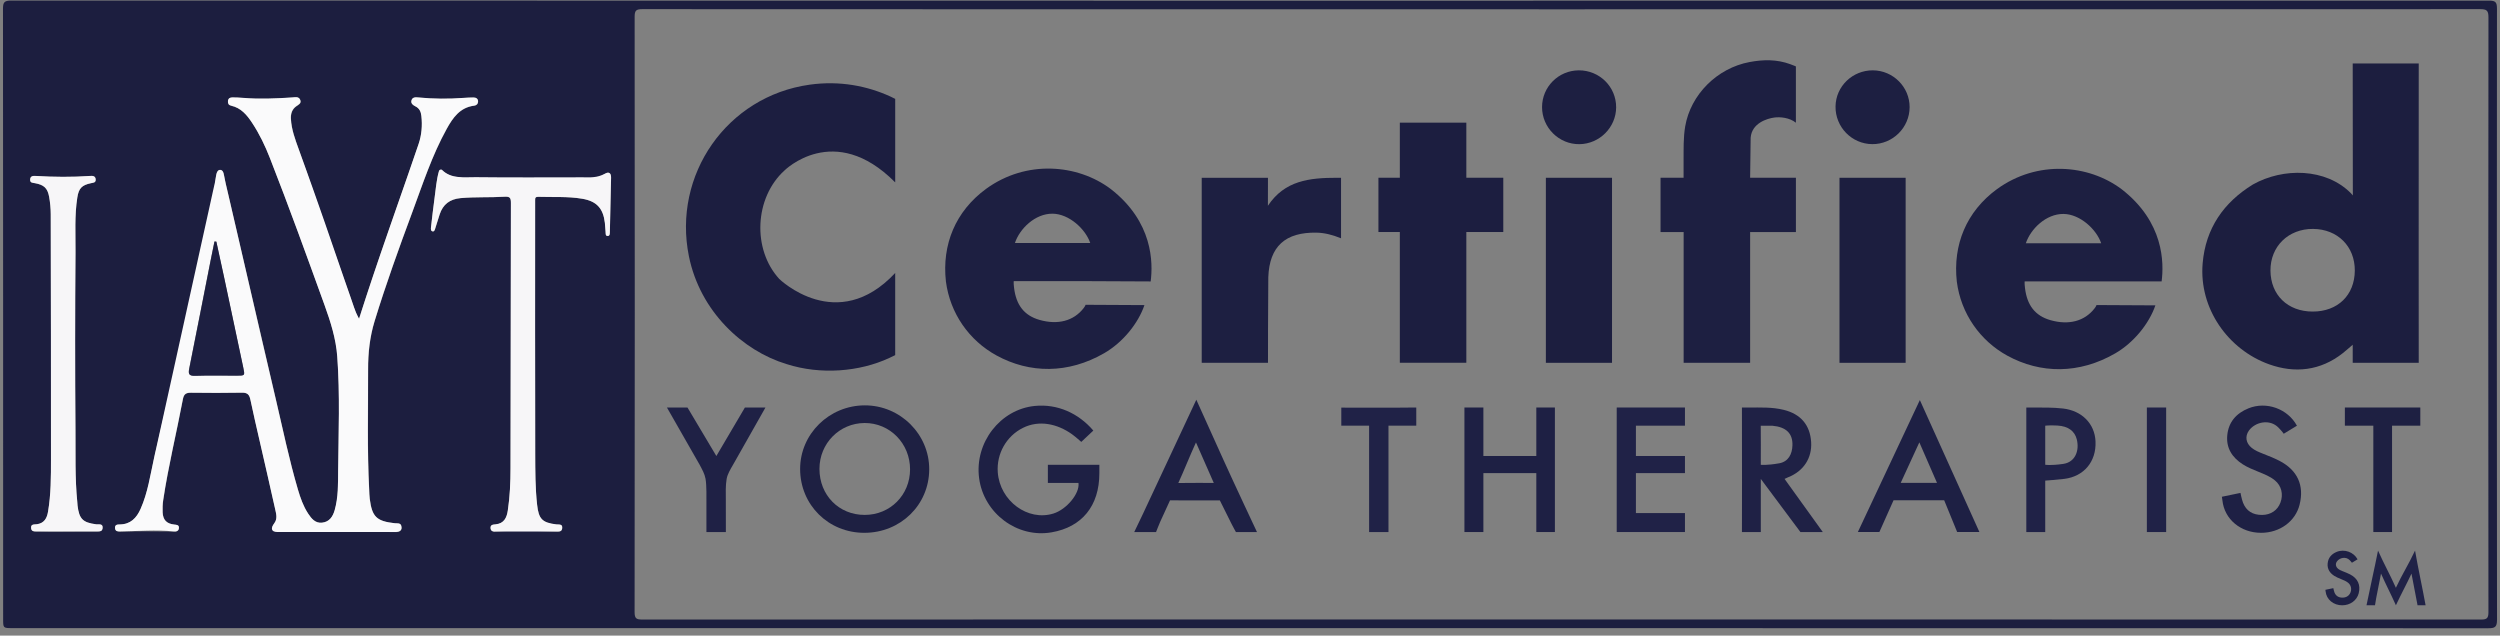 <svg width="118" height="30" viewBox="0 0 118 30" fill="none" xmlns="http://www.w3.org/2000/svg">
<rect x="0" y="0" width="118" height="30" fill="#808080" stroke="none"/>
<path d="M58.995 29.647C39.524 29.647 20.053 29.647 0.583 29.647C0.148 29.647 0.148 29.647 0.148 29.217C0.148 19.618 0.149 10.019 0.141 0.421C0.141 0.113 0.198 0.027 0.524 0.027C39.51 0.037 78.495 0.035 117.48 0.03C117.771 0.03 117.857 0.089 117.857 0.395C117.848 10.016 117.846 19.637 117.859 29.257C117.859 29.609 117.75 29.653 117.44 29.653C97.958 29.647 78.477 29.647 58.995 29.647ZM73.719 0.439C59.25 0.439 44.782 0.44 30.313 0.432C30.021 0.432 29.955 0.502 29.955 0.791C29.963 10.159 29.964 19.529 29.953 28.897C29.953 29.203 30.048 29.242 30.319 29.242C59.245 29.236 88.171 29.236 117.098 29.243C117.385 29.243 117.454 29.179 117.454 28.89C117.445 19.532 117.445 10.174 117.455 0.817C117.455 0.493 117.37 0.432 117.059 0.432C102.612 0.44 88.165 0.439 73.719 0.439ZM16.948 15.042C16.863 14.881 16.827 14.855 16.792 14.754C15.89 12.189 15.002 9.615 14.104 7.047C13.943 6.584 13.763 6.123 13.736 5.623C13.722 5.379 13.782 5.169 13.993 5.019C14.096 4.945 14.246 4.885 14.173 4.716C14.106 4.557 13.949 4.596 13.825 4.605C13.037 4.659 12.249 4.693 11.459 4.625C11.295 4.612 11.131 4.605 10.966 4.606C10.859 4.607 10.776 4.653 10.767 4.779C10.759 4.893 10.793 4.967 10.915 4.995C11.381 5.098 11.66 5.434 11.906 5.805C12.25 6.328 12.52 6.891 12.747 7.472C13.647 9.771 14.487 12.091 15.326 14.413C15.61 15.198 15.861 15.99 15.923 16.826C16.057 18.631 15.982 20.439 15.967 22.246C15.962 22.855 15.972 23.472 15.806 24.072C15.716 24.395 15.552 24.642 15.201 24.677C14.886 24.709 14.705 24.482 14.552 24.251C14.321 23.901 14.184 23.506 14.066 23.108C13.653 21.701 13.356 20.266 13.022 18.841C12.215 15.392 11.421 11.939 10.616 8.489C10.576 8.318 10.583 8.026 10.397 8.025C10.208 8.024 10.197 8.359 10.179 8.485C9.714 11.815 8.248 17.241 7.276 21.618C7.096 22.427 6.98 23.254 6.64 24.023C6.449 24.455 6.163 24.753 5.652 24.758C5.54 24.759 5.422 24.767 5.434 24.931C5.445 25.088 5.566 25.091 5.674 25.089C6.517 25.077 7.09 25.074 8.206 25.089C8.326 25.103 8.437 25.067 8.449 24.93C8.461 24.776 8.343 24.775 8.226 24.762C7.869 24.723 7.697 24.545 7.681 24.189C7.671 23.993 7.678 23.793 7.708 23.599C7.95 21.997 8.338 20.425 8.638 18.835C8.683 18.598 8.794 18.537 9.018 18.539C9.821 18.548 10.623 18.553 11.426 18.537C11.676 18.532 11.771 18.626 11.82 18.857C11.959 19.521 12.114 20.18 12.265 20.842C12.511 21.918 12.761 22.994 13 24.072C13.046 24.279 13.103 24.496 12.95 24.701C12.774 24.939 12.802 25.01 13.105 25.026C13.839 25.066 14.575 25.11 15.309 25.107C16.021 25.105 16.729 25.008 17.444 25.076C17.847 25.115 18.256 25.11 18.663 25.115C18.852 25.118 19.003 25.049 18.945 24.823C18.906 24.673 18.746 24.713 18.634 24.7C17.775 24.603 17.564 24.4 17.455 23.544C17.436 23.403 17.438 23.26 17.429 23.118C17.331 21.225 17.384 19.329 17.378 17.435C17.375 16.668 17.457 15.906 17.683 15.166C18.215 13.43 18.831 11.723 19.462 10.023C19.955 8.692 20.395 7.337 21.086 6.089C21.376 5.565 21.712 5.073 22.387 4.99C22.501 4.976 22.57 4.9 22.569 4.791C22.567 4.654 22.466 4.605 22.345 4.605C22.191 4.606 22.038 4.613 21.884 4.624C21.172 4.679 20.461 4.675 19.749 4.604C19.622 4.591 19.464 4.581 19.424 4.75C19.39 4.894 19.504 4.971 19.614 5.025C19.805 5.119 19.872 5.279 19.893 5.475C19.943 5.928 19.907 6.374 19.76 6.804C19.43 7.777 19.091 8.745 18.752 9.714C18.133 11.486 17.517 13.248 16.948 15.042ZM20.867 8.047C20.818 8.002 20.735 8.04 20.715 8.104C20.591 8.522 20.57 8.937 20.513 9.345C20.449 9.811 20.395 10.278 20.343 10.745C20.335 10.816 20.334 10.918 20.434 10.925C20.505 10.93 20.526 10.846 20.546 10.782C20.613 10.563 20.681 10.344 20.752 10.126C20.908 9.648 21.234 9.399 21.743 9.353C22.434 9.291 23.127 9.33 23.817 9.288C24.075 9.272 24.116 9.347 24.116 9.584C24.106 13.756 24.106 17.929 24.098 22.102C24.097 22.769 24.07 23.435 23.97 24.097C23.919 24.439 23.794 24.708 23.402 24.751C23.279 24.763 23.139 24.762 23.156 24.936C23.172 25.102 23.313 25.1 23.434 25.091C24.367 25.015 25.298 25.061 26.23 25.092C26.357 25.097 26.518 25.12 26.538 24.934C26.559 24.721 26.381 24.769 26.262 24.754C25.59 24.673 25.426 24.498 25.353 23.824C25.265 23.028 25.267 22.229 25.264 21.431C25.253 17.521 25.26 13.612 25.26 9.702C25.26 9.615 25.263 9.526 25.26 9.439C25.255 9.329 25.295 9.288 25.413 9.292C26.104 9.315 26.798 9.267 27.484 9.383C28.165 9.499 28.472 9.838 28.552 10.521C28.568 10.662 28.57 10.805 28.585 10.946C28.594 11.025 28.567 11.15 28.696 11.141C28.785 11.134 28.786 11.031 28.787 10.953C28.805 10.1 28.821 9.247 28.844 8.393C28.85 8.166 28.724 8.078 28.561 8.2C28.251 8.429 27.864 8.423 27.5 8.424C25.819 8.426 24.132 8.426 22.451 8.406C21.914 8.399 21.309 8.445 20.867 8.047ZM3.69 25.089C3.952 25.089 4.227 25.092 4.501 25.088C4.634 25.085 4.827 25.105 4.842 24.935C4.863 24.696 4.664 24.765 4.54 24.75C3.907 24.667 3.735 24.497 3.66 23.861C3.653 23.807 3.654 23.752 3.648 23.697C3.533 22.562 3.571 21.423 3.562 20.285C3.54 17.493 3.541 14.701 3.563 11.909C3.57 11.047 3.514 10.18 3.649 9.321C3.717 8.89 3.861 8.74 4.291 8.649C4.403 8.625 4.524 8.628 4.516 8.474C4.508 8.302 4.37 8.298 4.25 8.306C3.394 8.367 2.54 8.358 1.686 8.306C1.563 8.298 1.431 8.305 1.422 8.476C1.414 8.635 1.539 8.628 1.648 8.648C2.073 8.725 2.245 8.877 2.32 9.295C2.368 9.563 2.394 9.838 2.394 10.11C2.402 13.964 2.408 17.818 2.406 21.673C2.406 22.503 2.407 23.336 2.266 24.16C2.213 24.466 2.084 24.697 1.743 24.746C1.624 24.763 1.45 24.723 1.469 24.933C1.487 25.128 1.675 25.081 1.807 25.084C2.43 25.103 2.929 25.092 3.69 25.089Z" fill="#1C1E3F"/>
<path d="M16.948 15.043C16.958 15.009 16.97 14.975 16.981 14.94C16.993 14.906 17.003 14.871 17.015 14.837C17.018 14.825 17.021 14.814 17.025 14.803C17.052 14.716 17.08 14.63 17.108 14.543C17.163 14.371 17.219 14.199 17.275 14.027C17.388 13.683 17.501 13.341 17.616 12.998C17.731 12.655 17.847 12.313 17.964 11.971C18.081 11.63 18.198 11.288 18.317 10.947C18.435 10.607 18.553 10.265 18.672 9.925C18.698 9.853 18.722 9.781 18.747 9.71C19.086 8.741 19.424 7.771 19.755 6.8C19.902 6.37 19.938 5.924 19.888 5.471C19.866 5.275 19.799 5.114 19.609 5.02C19.499 4.965 19.385 4.888 19.419 4.746C19.459 4.577 19.617 4.587 19.744 4.599C20.456 4.669 21.166 4.674 21.879 4.62C22.032 4.609 22.186 4.602 22.34 4.601C22.462 4.599 22.562 4.65 22.564 4.786C22.565 4.895 22.496 4.972 22.382 4.986C21.707 5.068 21.37 5.56 21.081 6.084C20.39 7.333 19.951 8.688 19.457 10.019C18.825 11.719 18.209 13.427 17.678 15.161C17.452 15.902 17.37 16.663 17.373 17.431C17.378 19.325 17.325 21.22 17.424 23.113C17.431 23.256 17.431 23.399 17.45 23.54C17.559 24.394 17.771 24.599 18.629 24.696C18.74 24.709 18.9 24.668 18.94 24.819C19 25.044 18.847 25.111 18.657 25.111C18.252 25.111 17.843 25.111 17.438 25.111C16.702 25.111 16.014 25.109 15.304 25.111C14.569 25.113 13.823 25.111 13.096 25.111C12.792 25.111 12.768 24.934 12.945 24.697C13.098 24.492 13.041 24.275 12.995 24.068C12.756 22.99 12.506 21.914 12.26 20.837C12.11 20.177 11.953 19.516 11.815 18.852C11.766 18.622 11.671 18.528 11.421 18.533C10.618 18.549 9.816 18.544 9.013 18.535C8.789 18.533 8.679 18.592 8.633 18.831C8.332 20.421 7.944 21.994 7.703 23.595C7.674 23.789 7.667 23.988 7.675 24.184C7.692 24.541 7.864 24.719 8.221 24.758C8.339 24.77 8.456 24.772 8.444 24.925C8.432 25.063 8.321 25.098 8.201 25.085C7.356 24.989 6.512 25.073 5.668 25.085C5.559 25.086 5.44 25.084 5.429 24.926C5.417 24.762 5.535 24.754 5.647 24.753C6.158 24.749 6.443 24.451 6.635 24.018C6.976 23.25 7.092 22.422 7.271 21.614C7.299 21.465 7.337 21.317 7.37 21.169C7.403 21.019 7.437 20.868 7.47 20.719C7.537 20.419 7.603 20.12 7.67 19.819C7.736 19.519 7.803 19.219 7.868 18.919C7.935 18.619 8.002 18.319 8.067 18.019C8.134 17.718 8.199 17.419 8.266 17.119C8.332 16.818 8.398 16.519 8.464 16.219C8.531 15.918 8.596 15.619 8.663 15.319C8.729 15.018 8.795 14.719 8.861 14.418C8.928 14.118 8.994 13.819 9.06 13.518C9.127 13.218 9.192 12.918 9.259 12.618C9.325 12.318 9.391 12.018 9.457 11.718C9.524 11.418 9.589 11.118 9.656 10.818C9.723 10.517 9.788 10.218 9.855 9.918C9.921 9.617 9.988 9.318 10.053 9.018C10.082 8.886 10.115 8.752 10.143 8.619C10.17 8.484 10.181 8.347 10.214 8.214C10.236 8.123 10.282 8.017 10.391 8.018C10.508 8.019 10.55 8.147 10.566 8.242C10.593 8.39 10.623 8.538 10.657 8.684C10.686 8.804 10.713 8.925 10.742 9.045C10.779 9.202 10.816 9.359 10.852 9.516C10.889 9.673 10.926 9.831 10.961 9.988C10.997 10.145 11.035 10.302 11.07 10.459C11.106 10.616 11.144 10.773 11.18 10.93C11.216 11.087 11.252 11.244 11.289 11.402C11.325 11.559 11.361 11.716 11.398 11.873C11.434 12.03 11.47 12.187 11.507 12.344C11.543 12.501 11.579 12.658 11.616 12.815C11.653 12.972 11.688 13.13 11.725 13.287C11.762 13.444 11.797 13.601 11.834 13.758C11.871 13.915 11.906 14.072 11.943 14.229C11.98 14.386 12.015 14.543 12.052 14.7C12.089 14.857 12.124 15.015 12.161 15.172C12.198 15.329 12.234 15.486 12.27 15.643C12.307 15.8 12.344 15.957 12.379 16.114C12.416 16.271 12.453 16.428 12.489 16.586C12.525 16.743 12.562 16.9 12.599 17.057C12.635 17.214 12.672 17.371 12.709 17.528C12.746 17.685 12.782 17.842 12.819 17.999C12.856 18.157 12.893 18.314 12.929 18.471C12.958 18.591 12.985 18.713 13.014 18.833C13.348 20.258 13.646 21.694 14.059 23.1C14.176 23.499 14.314 23.892 14.545 24.243C14.697 24.474 14.879 24.701 15.194 24.67C15.545 24.634 15.709 24.386 15.799 24.064C15.965 23.464 15.955 22.846 15.959 22.238C15.974 20.431 16.05 18.623 15.916 16.817C15.854 15.981 15.602 15.189 15.319 14.405C14.479 12.084 13.64 9.762 12.74 7.463C12.513 6.881 12.244 6.319 11.898 5.797C11.654 5.425 11.375 5.089 10.908 4.986C10.786 4.96 10.751 4.884 10.759 4.77C10.768 4.644 10.851 4.598 10.959 4.597C11.123 4.596 11.289 4.603 11.452 4.617C12.242 4.684 13.029 4.65 13.818 4.596C13.942 4.588 14.098 4.549 14.166 4.707C14.238 4.876 14.089 4.937 13.986 5.01C13.774 5.16 13.716 5.37 13.729 5.614C13.756 6.114 13.928 6.577 14.097 7.038C14.215 7.363 14.334 7.689 14.451 8.014C14.557 8.312 14.664 8.609 14.77 8.907C14.867 9.182 14.964 9.456 15.06 9.73C15.15 9.984 15.238 10.24 15.328 10.496C15.412 10.738 15.495 10.979 15.578 11.221C15.659 11.455 15.739 11.688 15.819 11.922C15.899 12.152 15.978 12.383 16.057 12.614C16.137 12.846 16.218 13.079 16.298 13.312C16.382 13.553 16.466 13.792 16.549 14.033C16.661 14.35 16.753 14.676 16.909 14.975C16.923 15 16.935 15.021 16.948 15.043ZM10.208 11.4C10.178 11.398 10.15 11.396 10.12 11.395C10.061 11.682 10 11.97 9.944 12.258C9.605 13.972 9.271 15.687 8.927 17.4C8.876 17.65 8.921 17.74 9.202 17.731C9.86 17.709 10.519 17.724 11.177 17.724C11.561 17.724 11.56 17.724 11.478 17.342C11.174 15.911 10.871 14.481 10.566 13.05C10.448 12.5 10.328 11.951 10.208 11.4Z" fill="#FAFAFB"/>
<path d="M20.72 8.067C20.737 8.005 20.825 7.978 20.867 8.021C21.302 8.456 21.91 8.356 22.448 8.361C24.129 8.381 25.811 8.369 27.492 8.368C27.856 8.368 28.167 8.406 28.558 8.196C28.739 8.1 28.849 8.163 28.842 8.39C28.819 9.243 28.803 10.096 28.785 10.949C28.784 11.027 28.782 11.13 28.694 11.137C28.565 11.146 28.592 11.023 28.583 10.942C28.568 10.801 28.565 10.658 28.549 10.517C28.47 9.835 28.162 9.495 27.482 9.38C26.796 9.263 26.102 9.312 25.41 9.289C25.292 9.286 25.252 9.326 25.258 9.436C25.261 9.523 25.258 9.611 25.258 9.698C25.258 13.608 25.252 17.517 25.262 21.428C25.265 22.224 25.263 23.024 25.351 23.821C25.425 24.494 25.588 24.669 26.26 24.751C26.379 24.765 26.558 24.716 26.535 24.931C26.516 25.117 26.358 25.087 26.228 25.089C25.293 25.089 24.371 25.089 23.432 25.088C23.31 25.098 23.17 25.098 23.154 24.933C23.137 24.759 23.277 24.76 23.4 24.747C23.791 24.705 23.918 24.435 23.968 24.094C24.068 23.432 24.095 22.765 24.096 22.098C24.104 17.926 24.104 13.753 24.114 9.58C24.115 9.343 24.073 9.268 23.814 9.284C23.124 9.327 22.432 9.288 21.741 9.35C21.232 9.396 20.906 9.644 20.75 10.123C20.679 10.34 20.611 10.559 20.543 10.778C20.524 10.843 20.502 10.926 20.432 10.922C20.332 10.915 20.333 10.813 20.341 10.742C20.394 10.275 20.448 9.807 20.511 9.342C20.57 8.929 20.599 8.491 20.72 8.067Z" fill="#F7F6F8"/>
<path d="M3.691 25.086C3.026 25.086 2.361 25.086 1.697 25.085C1.573 25.085 1.485 25.068 1.469 24.93C1.444 24.72 1.624 24.761 1.744 24.743C2.086 24.694 2.214 24.463 2.266 24.157C2.407 23.333 2.406 22.5 2.406 21.67C2.409 17.816 2.403 13.962 2.395 10.107C2.394 9.835 2.367 9.56 2.32 9.292C2.245 8.875 2.074 8.722 1.648 8.645C1.539 8.626 1.414 8.633 1.422 8.473C1.43 8.302 1.563 8.297 1.686 8.304C2.542 8.356 3.396 8.364 4.25 8.304C4.371 8.294 4.508 8.299 4.516 8.471C4.525 8.626 4.403 8.622 4.291 8.646C3.861 8.738 3.717 8.887 3.65 9.318C3.514 10.177 3.57 11.044 3.564 11.906C3.542 14.698 3.541 17.491 3.562 20.283C3.572 21.419 3.535 22.559 3.648 23.694C3.654 23.748 3.653 23.804 3.66 23.858C3.737 24.496 3.907 24.664 4.541 24.747C4.665 24.763 4.87 24.694 4.843 24.933C4.829 25.048 4.76 25.085 4.65 25.085C4.33 25.087 4.01 25.086 3.691 25.086Z" fill="#F7F6F8"/>
<path d="M111.048 2.996H114.164C114.157 7.531 114.164 17.123 114.164 17.123H111.048C111.048 17.123 111.048 16.459 111.048 16.272C110.902 16.396 110.747 16.536 110.584 16.666C109.524 17.505 108.313 17.63 107.101 17.195C105.18 16.507 103.784 14.574 103.965 12.429C104.105 10.772 104.961 9.555 106.333 8.71C107.762 7.904 109.785 7.924 110.97 9.128C110.981 9.14 111.054 9.224 111.054 9.224L111.048 2.996ZM109.159 14.706C110.343 14.707 111.14 13.932 111.147 12.771C111.152 11.63 110.334 10.813 109.177 10.805C108.012 10.796 107.159 11.63 107.166 12.771C107.174 13.924 107.978 14.705 109.159 14.706Z" fill="#1C1E3F"/>
<path d="M42.253 8.6C42.253 8.603 42.249 8.604 42.247 8.602C39.364 5.7 37.019 8.054 37.019 8.054C35.615 9.334 35.498 11.766 36.781 13.166C36.781 13.166 39.507 15.826 42.253 12.885V16.762C42.253 16.762 42.105 16.836 41.975 16.896C40.571 17.548 38.744 17.703 37.126 17.185C35.06 16.56 33.046 14.702 32.517 12.098C31.736 8.252 34.31 4.543 38.213 3.997C39.648 3.796 40.943 4.062 42.017 4.551C42.129 4.601 42.254 4.667 42.254 4.667V8.6H42.253Z" fill="#1C1E40"/>
<path d="M52.122 16.668C50.417 17.653 48.599 17.635 47.032 16.776C45.743 16.07 44.842 14.79 44.647 13.284C44.454 11.548 45.095 9.974 46.547 8.911C48.441 7.537 50.858 7.744 52.422 8.917C54.431 10.473 54.424 12.409 54.312 13.284L51.079 13.269C50.1 13.269 47.849 13.269 47.849 13.269C47.849 13.269 47.834 13.343 47.864 13.586C47.962 14.398 48.342 14.892 49.061 15.098C49.924 15.346 50.673 15.153 51.145 14.547C51.233 14.432 51.237 14.386 51.237 14.386C52.072 14.393 54.018 14.401 54.018 14.401C53.725 15.26 53.004 16.158 52.122 16.668ZM51.459 11.47C51.238 10.812 50.461 10.094 49.681 10.086C48.855 10.078 48.126 10.799 47.904 11.47H51.459Z" fill="#1D1F41"/>
<path d="M99.837 16.68C98.132 17.665 96.314 17.646 94.746 16.788C93.458 16.081 92.557 14.802 92.362 13.296C92.169 11.56 92.809 9.986 94.262 8.923C96.156 7.549 98.573 7.755 100.137 8.928C102.146 10.484 102.14 12.407 102.029 13.282L98.795 13.281C97.817 13.281 95.565 13.281 95.565 13.281C95.565 13.281 95.55 13.354 95.58 13.598C95.677 14.409 96.058 14.904 96.777 15.11C97.64 15.358 98.389 15.165 98.861 14.558C98.949 14.444 98.953 14.398 98.953 14.398C99.788 14.405 101.734 14.413 101.734 14.413C101.44 15.272 100.72 16.169 99.837 16.68ZM99.175 11.482C98.954 10.824 98.177 10.106 97.397 10.098C96.571 10.09 95.842 10.811 95.62 11.482H99.175Z" fill="#1D1F41"/>
<path d="M79.465 10.953H78.377V8.389H79.465C79.465 8.389 79.464 7.834 79.465 7.574C79.468 7.037 79.451 6.497 79.541 5.966C79.798 4.461 81.05 3.215 82.578 2.929C83.223 2.807 83.864 2.797 84.494 3.027C84.683 3.096 84.766 3.135 84.766 3.135V5.792C84.46 5.546 84.017 5.514 83.761 5.546C83.394 5.592 82.685 5.819 82.631 6.498L82.606 8.39H84.767V10.954H82.606V17.124H79.468V10.953H79.465Z" fill="#1D1F41"/>
<path d="M69.211 8.389H70.955V10.951H69.211V17.122H66.072V10.951H65.062V8.389H66.072V5.789H69.211V8.389Z" fill="#1C1E40"/>
<path d="M56.721 17.125V8.391H59.848L59.845 9.712C60.639 8.519 61.801 8.391 63.108 8.391C63.25 8.391 63.297 8.391 63.297 8.391V11.247C62.908 11.091 62.536 10.989 62.14 10.981C60.672 10.955 59.915 11.624 59.864 13.088C59.849 14.325 59.849 17.125 59.849 17.125H56.721Z" fill="#1D1F41"/>
<path d="M76.087 8.391H72.965V17.125H76.087V8.391Z" fill="#1C1E3F"/>
<path d="M40.798 25.149C39.099 25.151 37.767 23.828 37.766 22.138C37.764 20.484 39.138 19.133 40.823 19.133C42.495 19.132 43.869 20.502 43.859 22.16C43.85 23.835 42.505 25.148 40.798 25.149ZM40.819 24.304C42.018 24.303 42.954 23.362 42.955 22.154C42.956 20.933 42.003 19.961 40.809 19.966C39.622 19.972 38.679 20.93 38.678 22.13C38.679 23.374 39.596 24.307 40.819 24.304Z" fill="#1E2042"/>
<path d="M51.036 20.858C51.036 20.858 50.765 20.615 50.593 20.492C49.898 19.998 49.044 19.817 48.285 20.194C47.501 20.584 47.03 21.416 47.095 22.297C47.196 23.649 48.517 24.618 49.727 24.237C50.344 24.042 50.972 23.292 50.904 22.796H49.459V21.94H51.89V22.337C51.89 23.886 51.06 24.878 49.641 25.125C48.018 25.413 46.433 24.232 46.214 22.57C45.992 20.893 47.216 19.319 48.845 19.16C49.907 19.055 50.903 19.501 51.605 20.323L51.036 20.858Z" fill="#1E2044"/>
<path d="M83.11 22.605V25.115H82.219C82.219 25.115 82.23 20.868 82.219 19.236C82.219 19.236 82.219 19.236 82.517 19.236C83.11 19.236 83.638 19.21 84.189 19.344C84.994 19.541 85.436 20.061 85.486 20.866C85.534 21.619 85.126 22.242 84.401 22.526C84.352 22.546 84.304 22.571 84.231 22.604L86.037 25.114H84.981L83.11 22.605ZM83.111 20.995C83.111 21.072 83.109 21.938 83.109 21.938C83.109 21.938 83.403 21.972 83.987 21.866C84.409 21.788 84.591 21.435 84.603 21.021C84.622 20.458 84.306 20.151 83.65 20.094C83.219 20.095 83.107 20.095 83.107 20.095C83.11 20.238 83.111 20.854 83.111 20.995Z" fill="#1F2145"/>
<path d="M72.514 22.331H70.016V25.112H69.121V19.234H70.016V21.523H72.514V19.234H73.391V25.112H72.514V22.331Z" fill="#1E2044"/>
<path d="M55.225 23.617C55.225 23.617 54.874 24.376 54.76 24.631C54.688 24.796 54.565 25.114 54.565 25.114H53.535C53.535 25.114 53.826 24.515 53.936 24.278C54.056 24.021 54.176 23.765 54.296 23.508C54.535 22.996 54.774 22.485 55.014 21.974C55.493 20.948 55.971 19.923 56.452 18.898C56.456 18.888 56.461 18.878 56.466 18.867C56.906 19.841 57.328 20.775 57.749 21.71C58.21 22.734 59.33 25.114 59.33 25.114H58.336C58.336 25.114 58.178 24.83 58.127 24.724C57.984 24.434 57.577 23.619 57.577 23.619M57.29 22.793C57.007 22.15 56.741 21.544 56.45 20.883C56.166 21.498 55.873 22.245 55.616 22.798C56.106 22.791 56.76 22.793 57.29 22.793Z" fill="#1E2044"/>
<path d="M90.617 18.883L93.428 25.111H92.378L91.766 23.614H89.375L88.707 25.111H87.691L90.617 18.883ZM91.426 22.791C91.177 22.216 90.873 21.512 90.593 20.879C90.288 21.541 90.014 22.138 89.714 22.791H91.426Z" fill="#1E2044"/>
<path d="M77.215 20.092V21.523H79.53V22.331H77.215V24.217H79.53V25.112H76.309V19.234H79.53V20.092H77.215Z" fill="#202247"/>
<path d="M105.751 23.265C105.751 23.265 105.81 23.574 105.873 23.734C106.026 24.114 106.323 24.309 106.776 24.305C107.184 24.3 107.502 24.085 107.638 23.719C107.782 23.331 107.684 22.93 107.379 22.677C107.149 22.485 106.87 22.38 106.598 22.268C106.344 22.164 106.089 22.064 105.858 21.915C105.359 21.595 105.069 21.148 105.127 20.545C105.186 19.921 105.553 19.506 106.126 19.274C106.974 18.93 107.98 19.293 108.415 20.094L107.792 20.473C107.792 20.473 107.725 20.37 107.547 20.186C107.136 19.762 106.445 19.91 106.147 20.326C105.955 20.596 106.004 20.916 106.28 21.139C106.435 21.264 106.618 21.337 106.802 21.411C107.066 21.516 107.332 21.618 107.585 21.748C108.441 22.19 108.768 22.907 108.541 23.819C108.345 24.608 107.608 25.148 106.725 25.149C105.766 25.15 104.991 24.512 104.898 23.618C104.895 23.586 104.873 23.447 104.873 23.447L105.751 23.265Z" fill="#1E2044"/>
<path d="M95.641 19.234C95.641 19.234 95.685 19.234 95.929 19.235C96.412 19.238 96.894 19.226 97.378 19.282C98.265 19.386 98.875 19.997 98.909 20.841C98.947 21.799 98.354 22.485 97.445 22.602C97.163 22.639 96.535 22.685 96.535 22.685V25.112H95.642V19.234H95.641ZM96.534 21.936C96.534 21.936 96.77 21.983 97.385 21.896C97.959 21.814 98.156 21.258 98.024 20.736C97.925 20.349 97.625 20.115 97.108 20.086C96.703 20.065 96.535 20.093 96.535 20.093V21.936H96.534Z" fill="#202247"/>
<path d="M88.4 3.32C89.356 3.325 90.135 4.107 90.134 5.056C90.133 6.022 89.335 6.812 88.369 6.803C87.403 6.795 86.625 5.998 86.637 5.025C86.65 4.076 87.435 3.316 88.4 3.32Z" fill="#1D1F41"/>
<path d="M74.52 3.32C75.495 3.316 76.284 4.095 76.282 5.062C76.281 6.01 75.498 6.796 74.545 6.805C73.581 6.814 72.785 6.023 72.785 5.056C72.786 4.099 73.56 3.325 74.52 3.32Z" fill="#1D1F41"/>
<path d="M33.302 22.602C33.255 22.35 33.146 22.173 33.023 21.936C33.023 21.936 31.993 20.134 31.479 19.234H32.449L33.812 21.524L35.16 19.234H36.13L34.6 21.936C34.48 22.146 34.341 22.365 34.298 22.602C34.242 22.918 34.258 23.27 34.259 23.594L34.261 25.112H33.343V23.594C33.341 23.594 33.358 22.908 33.302 22.602Z" fill="#1F2145"/>
<path d="M63.309 20.093V19.24C64.2 19.24 65.957 19.248 66.848 19.234C66.848 19.234 66.85 19.883 66.848 20.093H65.536V25.113H64.622L64.621 20.093H63.309Z" fill="#202247"/>
<path d="M112.905 25.112H112.021V20.092H110.678V19.234H114.239V20.092H112.905V25.112Z" fill="#1E2042"/>
<path d="M102.243 19.234H101.332V25.113H102.243V19.234Z" fill="#202247"/>
<path d="M113.822 27.075C113.597 27.558 113.334 28.04 113.087 28.569C112.845 28.03 112.634 27.633 112.384 27.075C112.301 27.543 112.154 28.177 112.1 28.569H111.699C111.867 27.738 112.064 26.89 112.243 25.988C112.54 26.651 112.792 27.086 113.086 27.744C113.389 27.09 113.677 26.659 113.99 25.988C114.148 26.891 114.34 27.751 114.488 28.569H114.108L113.822 27.075Z" fill="#202247"/>
<path d="M10.213 11.408C10.333 11.959 10.454 12.508 10.572 13.058C10.877 14.488 11.179 15.919 11.483 17.35C11.565 17.732 11.565 17.732 11.182 17.732C10.523 17.732 9.864 17.717 9.208 17.739C8.926 17.748 8.882 17.657 8.932 17.407C9.277 15.694 9.611 13.98 9.949 12.266C10.007 11.978 10.066 11.69 10.125 11.402C10.155 11.403 10.184 11.406 10.213 11.408Z" fill="#1D1F41"/>
<path d="M89.946 8.391H86.824V17.125H89.946V8.391Z" fill="#1C1E3F"/>
<path d="M110.133 27.761C110.133 27.761 110.159 27.894 110.186 27.963C110.252 28.126 110.38 28.211 110.574 28.208C110.75 28.206 110.886 28.114 110.945 27.957C111.007 27.791 110.965 27.618 110.834 27.509C110.735 27.426 110.614 27.382 110.497 27.333C110.388 27.289 110.279 27.245 110.179 27.182C109.964 27.044 109.84 26.853 109.865 26.594C109.89 26.326 110.047 26.148 110.294 26.048C110.658 25.9 111.091 26.056 111.277 26.4L111.01 26.562C111.01 26.562 110.982 26.518 110.905 26.439C110.728 26.257 110.432 26.32 110.304 26.499C110.222 26.614 110.242 26.752 110.361 26.848C110.427 26.902 110.506 26.933 110.584 26.965C110.698 27.011 110.813 27.055 110.921 27.11C111.288 27.3 111.428 27.608 111.332 27.998C111.248 28.337 110.931 28.57 110.552 28.57C110.14 28.571 109.807 28.297 109.768 27.913C109.767 27.899 109.758 27.839 109.758 27.839L110.133 27.761Z" fill="#1E2044"/>
</svg>
